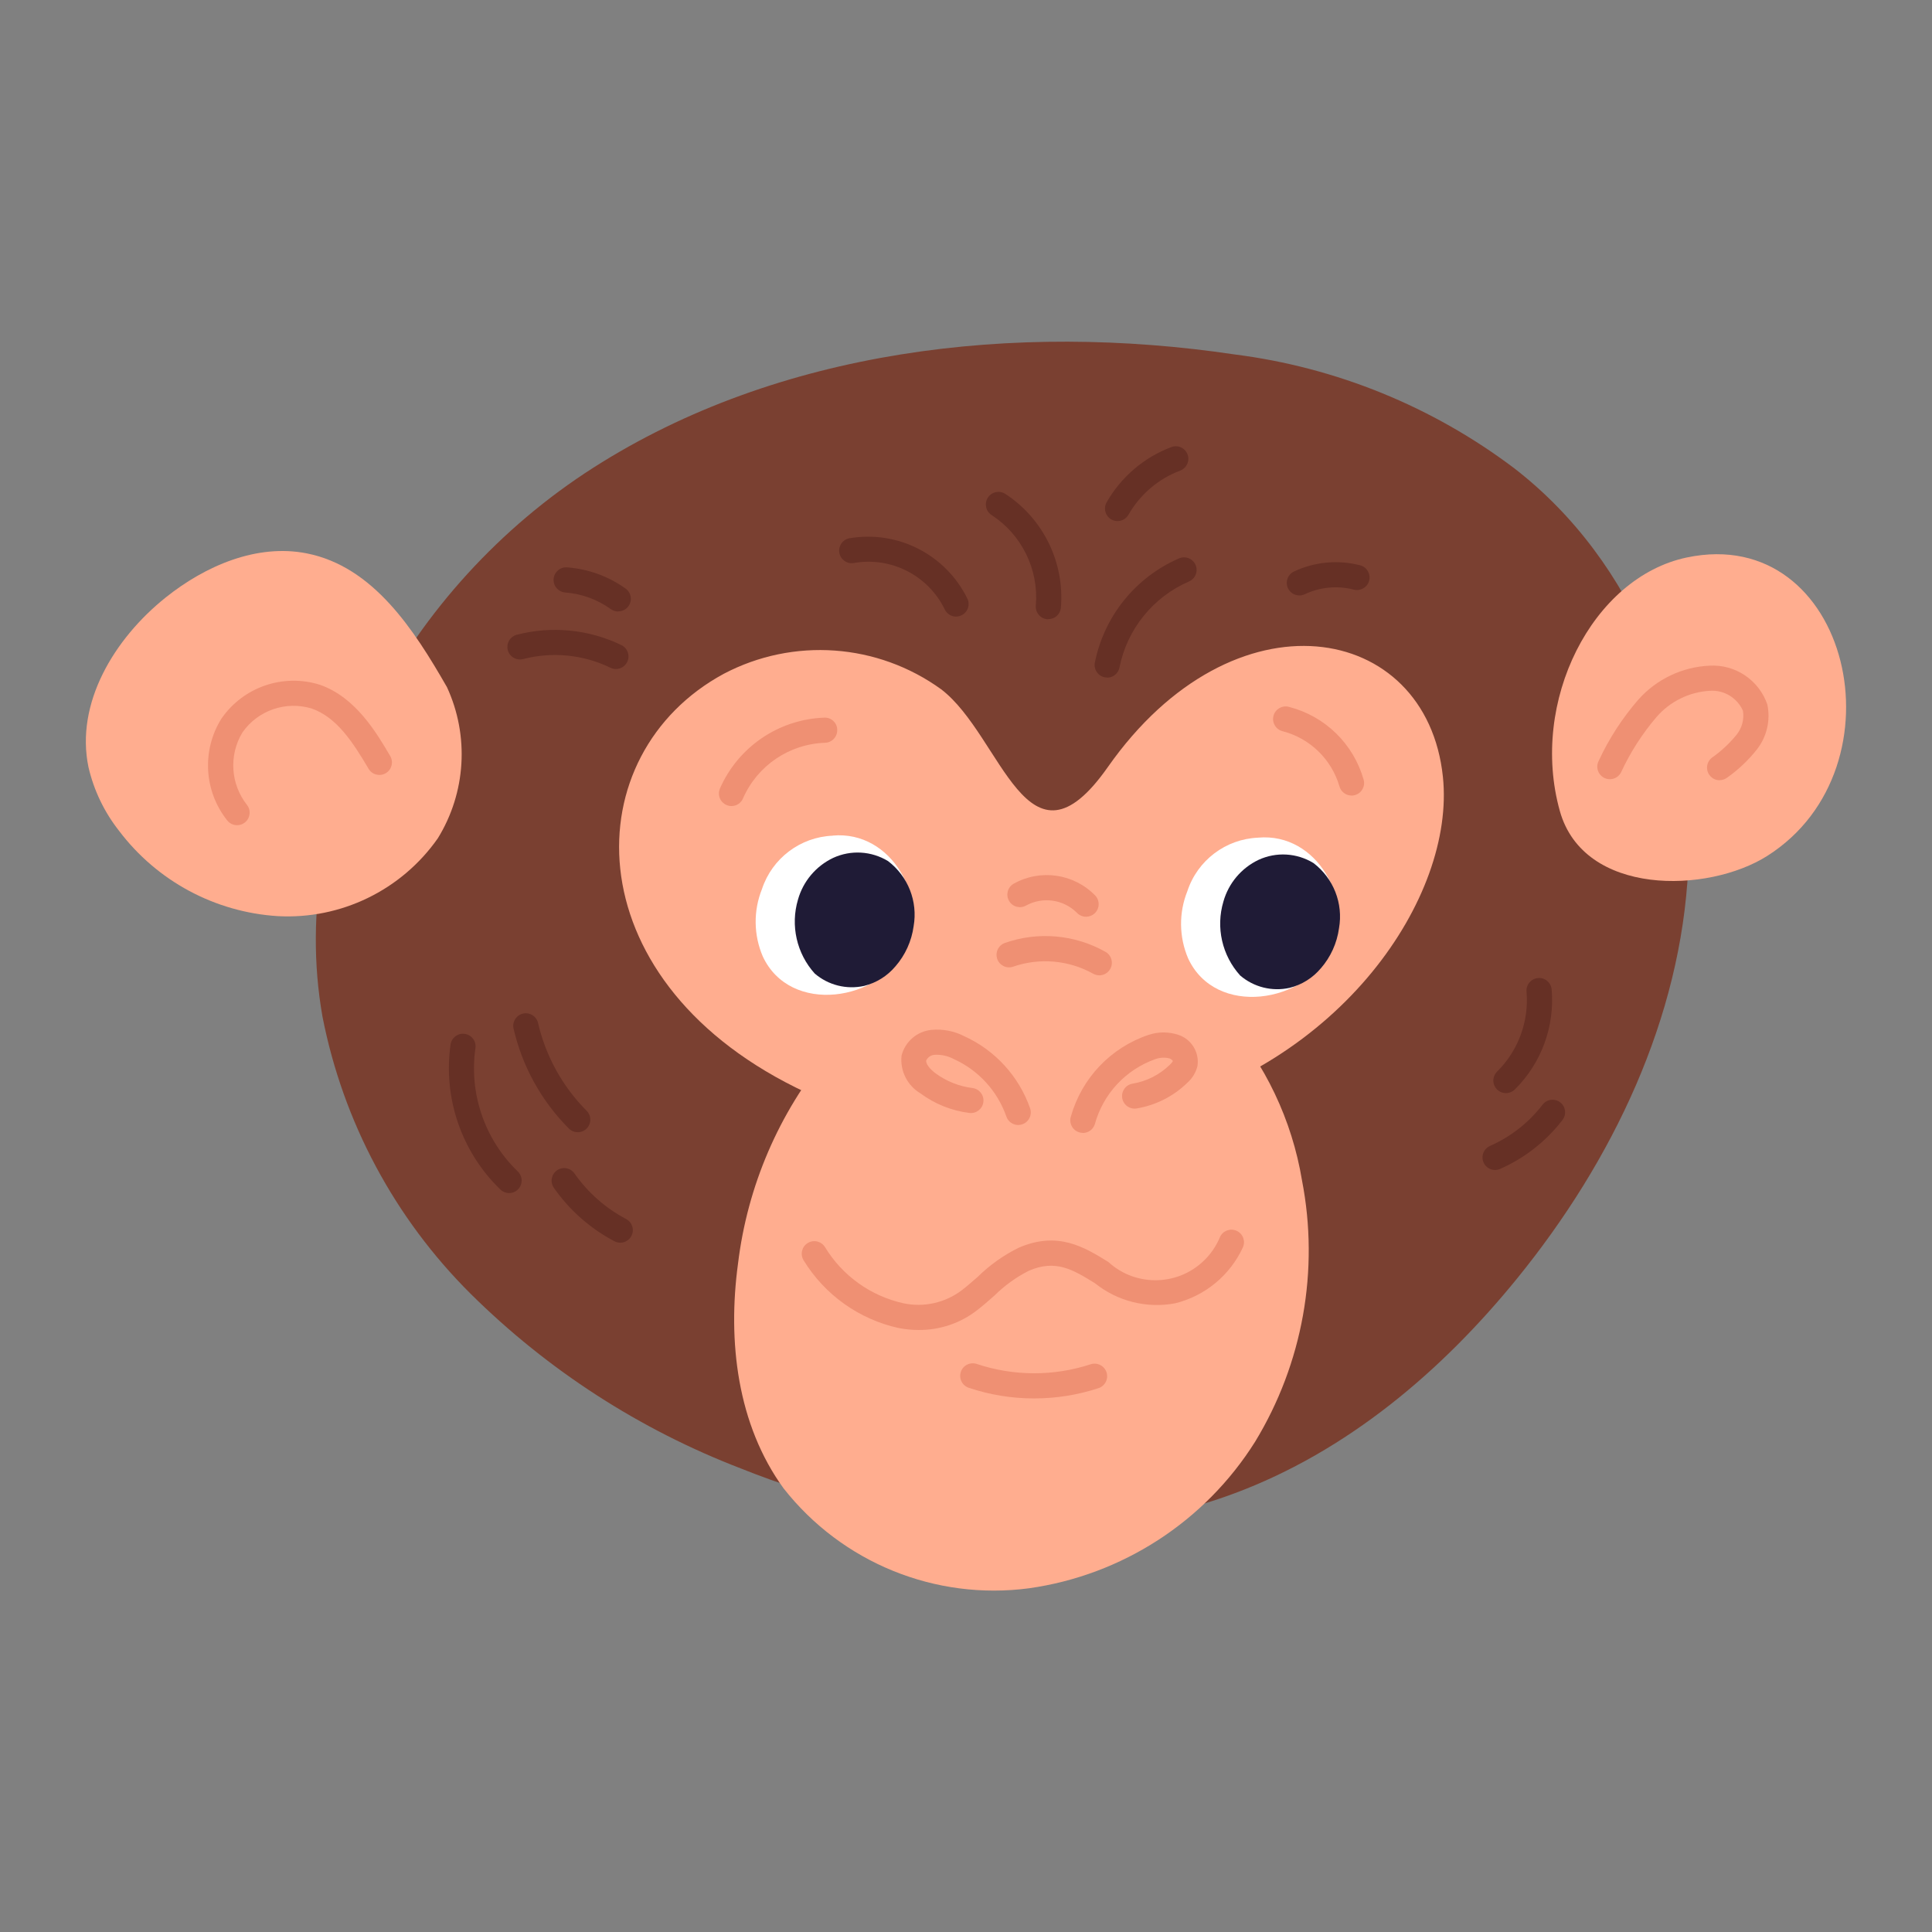 <?xml version="1.0" encoding="UTF-8"?>
<svg id="_レイヤー_1" data-name="レイヤー 1" xmlns="http://www.w3.org/2000/svg" viewBox="0 0 100 100">
  <rect x="0" y="0" width="100" height="100" fill="#808080" stroke="none"/>
  <defs>
    <style>
      .cls-1 {
        fill: #fff;
      }

      .cls-2 {
        fill: #ffad8f;
      }

      .cls-3 {
        fill: #7a4031;
      }

      .cls-4 {
        fill: #ef9073;
      }

      .cls-5 {
        fill: #1f1b36;
      }

      .cls-6 {
        fill: #663025;
      }
    </style>
  </defs>
  <g id="_グループ_11498" data-name="グループ 11498">
    <path id="_パス_7879" data-name="パス 7879" class="cls-3" d="M63.904,18.346c-11.375-1.693-23.601-.267-33.194,5.863-9.593,6.13-15.947,17.477-14.018,28.415,1.065,5.437,3.734,10.431,7.663,14.337,3.986,3.953,8.751,7.033,13.991,9.046,8.061,3.225,17.372,4.325,25.517,1.3,5.876-2.18,10.775-6.35,14.657-11.127,4.965-6.108,8.494-13.5,8.863-21.255s-2.722-15.827-9-20.683c-4.229-3.195-9.221-5.228-14.479-5.896"/>
    <path id="_パス_7880" data-name="パス 7880" class="cls-2" d="M57.339,39.706c-4.182,5.962-5.459-1.605-8.621-4.026-3.293-2.385-7.654-2.697-11.253-.806-7.68,4.151-7.85,15.668,3.714,21.411,2.893,1.438,6.444,2.632,9.722,2.168,2.752-.389,5.539-.217,8.274-.862,10.224-2.41,16.155-11.163,15.51-17.375-.836-8.045-10.83-9.8-17.346-.51"/>
    <path id="_パス_7881" data-name="パス 7881" class="cls-2" d="M53.465,48.805c-4.119.483-7.899,2.517-10.572,5.688-2.58,3.113-4.209,6.902-4.694,10.916-.545,4.019-.04,8.327,2.359,11.628,3.023,3.849,7.853,5.815,12.705,5.172,4.826-.682,9.106-3.457,11.7-7.583,2.466-4.051,3.332-8.876,2.428-13.532-.518-3.123-1.904-6.037-4-8.41-2.453-2.872-6.178-4.327-9.928-3.879"/>
    <path id="_パス_7882" data-name="パス 7882" class="cls-1" d="M43.102,43.255c-1.678.068-3.137,1.169-3.663,2.764-.449,1.12-.434,2.373.041,3.482,1.419,3.062,6.1,2.334,7.417-.432,1.205-2.525-.722-6.095-3.795-5.819"/>
    <path id="_パス_7883" data-name="パス 7883" class="cls-5" d="M46.348,50.018c.509-.586.836-1.307.941-2.076.224-1.284-.287-2.585-1.325-3.373-.86-.524-1.924-.586-2.839-.165-.89.423-1.554,1.21-1.821,2.158-.398,1.34-.07,2.791.867,3.829.705.604,1.652.84,2.558.639.633-.158,1.2-.513,1.619-1.013"/>
    <path id="_パス_7884" data-name="パス 7884" class="cls-1" d="M65.121,43.358c-1.679.068-3.139,1.172-3.663,2.768-.449,1.12-.434,2.373.04,3.482,1.42,3.062,6.1,2.334,7.418-.432,1.206-2.525-.722-6.095-3.795-5.819"/>
    <path id="_パス_7885" data-name="パス 7885" class="cls-5" d="M68.366,50.121c.509-.586.836-1.307.941-2.076.226-1.284-.285-2.587-1.324-3.375-.86-.525-1.924-.587-2.839-.165-.89.423-1.553,1.21-1.82,2.158-.4,1.34-.071,2.791.867,3.828.704.604,1.652.842,2.558.64.633-.158,1.199-.513,1.618-1.013"/>
    <path id="_パス_7886" data-name="パス 7886" class="cls-4" d="M52.703,58.23c-.279,0-.527-.179-.616-.444-.463-1.32-1.446-2.394-2.721-2.97-.302-.162-.643-.238-.986-.219-.188.01-.356.121-.439.29-.03.158.165.431.475.662.563.416,1.224.68,1.919.767.356.045.609.37.564.726-.045.356-.37.609-.726.564-.917-.114-1.789-.464-2.532-1.014-.68-.404-1.062-1.168-.977-1.955.184-.724.801-1.256,1.544-1.33.584-.056,1.171.056,1.693.323,1.604.727,2.839,2.08,3.419,3.742.113.342-.072.711-.414.824-.065.022-.133.033-.202.033"/>
    <path id="_パス_7887" data-name="パス 7887" class="cls-4" d="M56.044,58.637c-.068,0-.136-.011-.2-.033-.341-.113-.526-.48-.413-.821,0,0,0,0,0,0,.561-1.983,2.064-3.561,4.017-4.218.503-.168,1.047-.168,1.55,0,.676.228,1.091.91.982,1.615-.083.334-.266.635-.523.863-.718.701-1.633,1.165-2.623,1.33-.354.059-.689-.181-.748-.535s.181-.689.535-.748c.726-.121,1.397-.46,1.924-.973.14-.138.16-.192.163-.2-.042-.059-.1-.105-.168-.132-.245-.064-.503-.051-.741.036-1.535.542-2.706,1.804-3.133,3.375-.088.266-.337.446-.617.446"/>
    <path id="_パス_7888" data-name="パス 7888" class="cls-2" d="M23.131,35.56c-1.7-2.966-3.807-6.235-7.251-6.917-2.592-.514-5.263.651-7.3,2.279-2.684,2.145-4.688,5.494-4,8.788.279,1.201.819,2.325,1.582,3.293,1.963,2.6,4.964,4.212,8.215,4.416,3.271.178,6.402-1.344,8.283-4.026,1.461-2.367,1.638-5.308.472-7.833"/>
    <path id="_パス_7889" data-name="パス 7889" class="cls-4" d="M12.271,42.712c-.199,0-.388-.091-.511-.248-1.205-1.515-1.325-3.624-.3-5.266,1.13-1.641,3.199-2.353,5.1-1.754,1.849.647,2.925,2.476,3.637,3.687.182.31.079.708-.231.89-.31.182-.708.079-.89-.231-.815-1.385-1.652-2.667-2.945-3.118-1.336-.405-2.781.094-3.582,1.237-.711,1.176-.618,2.67.232,3.749.223.281.176.69-.105.913-.115.091-.258.141-.405.141"/>
    <path id="_パス_7890" data-name="パス 7890" class="cls-4" d="M47.568,68.84c-.352,0-.703-.034-1.049-.1-2.052-.451-3.832-1.719-4.928-3.512-.185-.308-.086-.708.222-.893s.708-.086.893.222c.901,1.478,2.365,2.525,4.054,2.9,1.058.225,2.162-.022,3.024-.676.281-.216.549-.454.832-.7.617-.606,1.326-1.109,2.1-1.493,2.034-.891,3.421-.03,4.647.728,1.472,1.348,3.759,1.248,5.107-.225.285-.311.513-.67.675-1.06.147-.328.532-.473.86-.326s.473.532.326.86h0c-.667,1.448-1.958,2.513-3.506,2.894-1.467.275-2.982-.103-4.147-1.037-1.135-.7-2.031-1.259-3.439-.642-.65.332-1.245.762-1.764,1.276-.288.254-.584.517-.9.759-.86.67-1.92,1.03-3.01,1.024"/>
    <path id="_パス_7891" data-name="パス 7891" class="cls-4" d="M37.858,41.721c-.36-.002-.649-.295-.647-.655,0-.082.017-.164.047-.24.945-2.165,3.047-3.596,5.408-3.681.351-.018.651.253.668.604,0,.01,0,.019,0,.029.011.358-.271.657-.629.668,0,0-.001,0-.002,0-1.848.062-3.497,1.177-4.241,2.87-.099.245-.336.405-.6.406"/>
    <path id="_パス_7892" data-name="パス 7892" class="cls-4" d="M69.956,41.177c-.295,0-.553-.199-.629-.484-.411-1.396-1.522-2.475-2.93-2.843-.35-.082-.568-.432-.486-.782.082-.35.432-.568.782-.486.009.002.018.004.027.007,1.867.479,3.338,1.915,3.862,3.769.095.346-.109.704-.456.798-.002,0-.004.001-.006.002-.055.014-.111.022-.167.022"/>
    <path id="_パス_7893" data-name="パス 7893" class="cls-4" d="M56.214,47.45c-.183,0-.357-.077-.48-.212-.694-.685-1.754-.837-2.613-.374-.309.183-.708.081-.89-.229s-.081-.708.229-.89c1.387-.782,3.128-.53,4.235.615.243.264.226.675-.038.918-.12.11-.277.172-.441.172"/>
    <path id="_パス_7894" data-name="パス 7894" class="cls-4" d="M56.897,50.482c-.113,0-.225-.03-.323-.087-1.269-.705-2.779-.834-4.149-.355-.343.108-.708-.083-.816-.426-.101-.322.061-.668.373-.797,1.729-.616,3.641-.452,5.239.451.312.177.421.574.244.886-.116.204-.333.33-.568.329"/>
    <path id="_パス_7895" data-name="パス 7895" class="cls-4" d="M53.53,72.383c-1.151.001-2.295-.185-3.387-.551-.34-.114-.524-.483-.41-.824s.483-.524.824-.41c1.912.638,3.978.644,5.894.017.341-.112.709.073.822.414.112.341-.073.709-.415.822-1.074.352-2.198.532-3.328.531"/>
    <path id="_パス_7896" data-name="パス 7896" class="cls-6" d="M26.351,61.752c-.168,0-.33-.065-.451-.181-2.015-1.947-2.973-4.742-2.578-7.515.055-.355.388-.598.743-.542s.598.388.542.743h0c-.334,2.355.482,4.727,2.194,6.378.259.249.268.66.019.919-.123.128-.293.2-.47.2"/>
    <path id="_パス_7897" data-name="パス 7897" class="cls-6" d="M29.904,58.603c-.173,0-.34-.069-.462-.192-1.423-1.428-2.416-3.228-2.866-5.194-.066-.353.167-.693.521-.759.335-.062.661.143.748.472.396,1.728,1.269,3.31,2.521,4.566.253.255.252.666-.003.919-.122.121-.287.189-.459.189"/>
    <path id="_パス_7898" data-name="パス 7898" class="cls-6" d="M32.103,64.323c-.105,0-.207-.026-.3-.075-1.251-.66-2.326-1.608-3.136-2.767-.205-.295-.132-.7.163-.905.295-.205.7-.132.905.163h0c.692.988,1.609,1.796,2.676,2.359.317.17.437.564.267.881-.112.21-.329.341-.567.344"/>
    <path id="_パス_7899" data-name="パス 7899" class="cls-6" d="M54.263,32.05c-.023.001-.046.001-.069,0-.357-.037-.616-.357-.579-.714,0,0,0,0,0-.001.154-1.861-.725-3.656-2.289-4.675-.303-.196-.389-.6-.193-.903.196-.303.6-.389.903-.193,1.969,1.289,3.074,3.554,2.876,5.9-.035.331-.313.582-.646.583"/>
    <path id="_パス_7900" data-name="パス 7900" class="cls-6" d="M57.308,35.07c-.04,0-.08-.004-.119-.011-.353-.065-.586-.403-.521-.755,0,0,0-.001,0-.002.48-2.406,2.108-4.423,4.358-5.4.329-.143.713.008.856.337.143.329-.008.713-.337.856-1.856.803-3.201,2.464-3.6,4.447-.056.308-.325.533-.638.533"/>
    <path id="_パス_7901" data-name="パス 7901" class="cls-6" d="M57.843,26.972c-.111,0-.22-.029-.316-.083-.313-.175-.426-.571-.251-.885.75-1.316,1.937-2.329,3.354-2.864.336-.126.711.045.837.381.126.336-.045.711-.381.837-1.129.426-2.075,1.232-2.674,2.28-.115.206-.333.333-.569.333"/>
    <path id="_パス_7902" data-name="パス 7902" class="cls-6" d="M49.492,31.916c-.259.002-.495-.151-.6-.388-.861-1.753-2.777-2.726-4.7-2.386-.355.059-.69-.18-.749-.535-.057-.344.166-.672.507-.744,2.514-.436,5.013.844,6.129,3.138.145.328-.003.711-.331.856,0,0-.001,0-.002,0-.082.037-.172.056-.262.056"/>
    <path id="_パス_7903" data-name="パス 7903" class="cls-6" d="M67.254,30.82c-.36,0-.651-.292-.651-.651,0-.25.144-.478.37-.587,1.071-.504,2.284-.618,3.43-.322.347.091.555.447.464.795-.091.347-.447.555-.795.464-.848-.219-1.746-.135-2.538.238-.087.042-.183.064-.28.064"/>
    <path id="_パス_7904" data-name="パス 7904" class="cls-6" d="M31.878,34.627c-.1,0-.198-.023-.287-.067-1.408-.682-3.013-.839-4.527-.443-.35.083-.701-.132-.784-.482-.08-.337.118-.678.45-.776,1.818-.475,3.746-.286,5.438.533.323.159.455.549.296.872-.11.223-.336.363-.584.363"/>
    <path id="_パス_7905" data-name="パス 7905" class="cls-6" d="M31.997,31.651c-.137,0-.271-.043-.382-.124-.693-.498-1.509-.795-2.36-.86-.359-.028-.628-.341-.6-.7.028-.359.341-.628.7-.6,1.091.082,2.139.462,3.029,1.1.291.21.357.616.147.907-.123.17-.32.27-.53.27"/>
    <path id="_パス_7906" data-name="パス 7906" class="cls-6" d="M77.946,56.579c-.359,0-.65-.29-.651-.649,0-.174.07-.341.194-.464,1.096-1.083,1.654-2.597,1.524-4.132-.034-.359.23-.677.589-.711.359-.034.677.23.711.589.165,1.924-.534,3.821-1.906,5.179-.122.12-.286.188-.457.188"/>
    <path id="_パス_7907" data-name="パス 7907" class="cls-6" d="M77.383,60.559c-.36-.001-.65-.294-.649-.653,0-.256.151-.487.385-.592,1.073-.472,2.01-1.207,2.724-2.136.218-.286.626-.34.911-.122s.34.626.122.911h0c-.847,1.103-1.958,1.976-3.231,2.536-.083.037-.172.056-.263.056"/>
    <path id="_パス_7908" data-name="パス 7908" class="cls-2" d="M87.315,28.854c8.423-1.766,11.367,10.864,4.167,15.442-3.082,1.961-9.512,2.1-10.746-2.321-1.58-5.658,1.678-12.094,6.576-13.121"/>
    <path id="_パス_7909" data-name="パス 7909" class="cls-4" d="M89.006,40.385c-.36,0-.651-.292-.65-.652,0-.2.093-.389.25-.512.476-.335.905-.733,1.273-1.184.285-.348.407-.802.336-1.246-.296-.672-.981-1.086-1.713-1.036h-.01c-1.06.064-2.049.551-2.746,1.352-.743.869-1.364,1.836-1.843,2.874-.166.319-.558.443-.877.277-.319-.166-.443-.558-.277-.877h0c.531-1.147,1.222-2.214,2.051-3.168.941-1.059,2.269-1.693,3.684-1.758,1.336-.077,2.56.746,2.994,2.012.171.818-.028,1.67-.544,2.328-.438.553-.953,1.041-1.528,1.449-.114.089-.255.137-.4.137"/>
  </g>
</svg>
